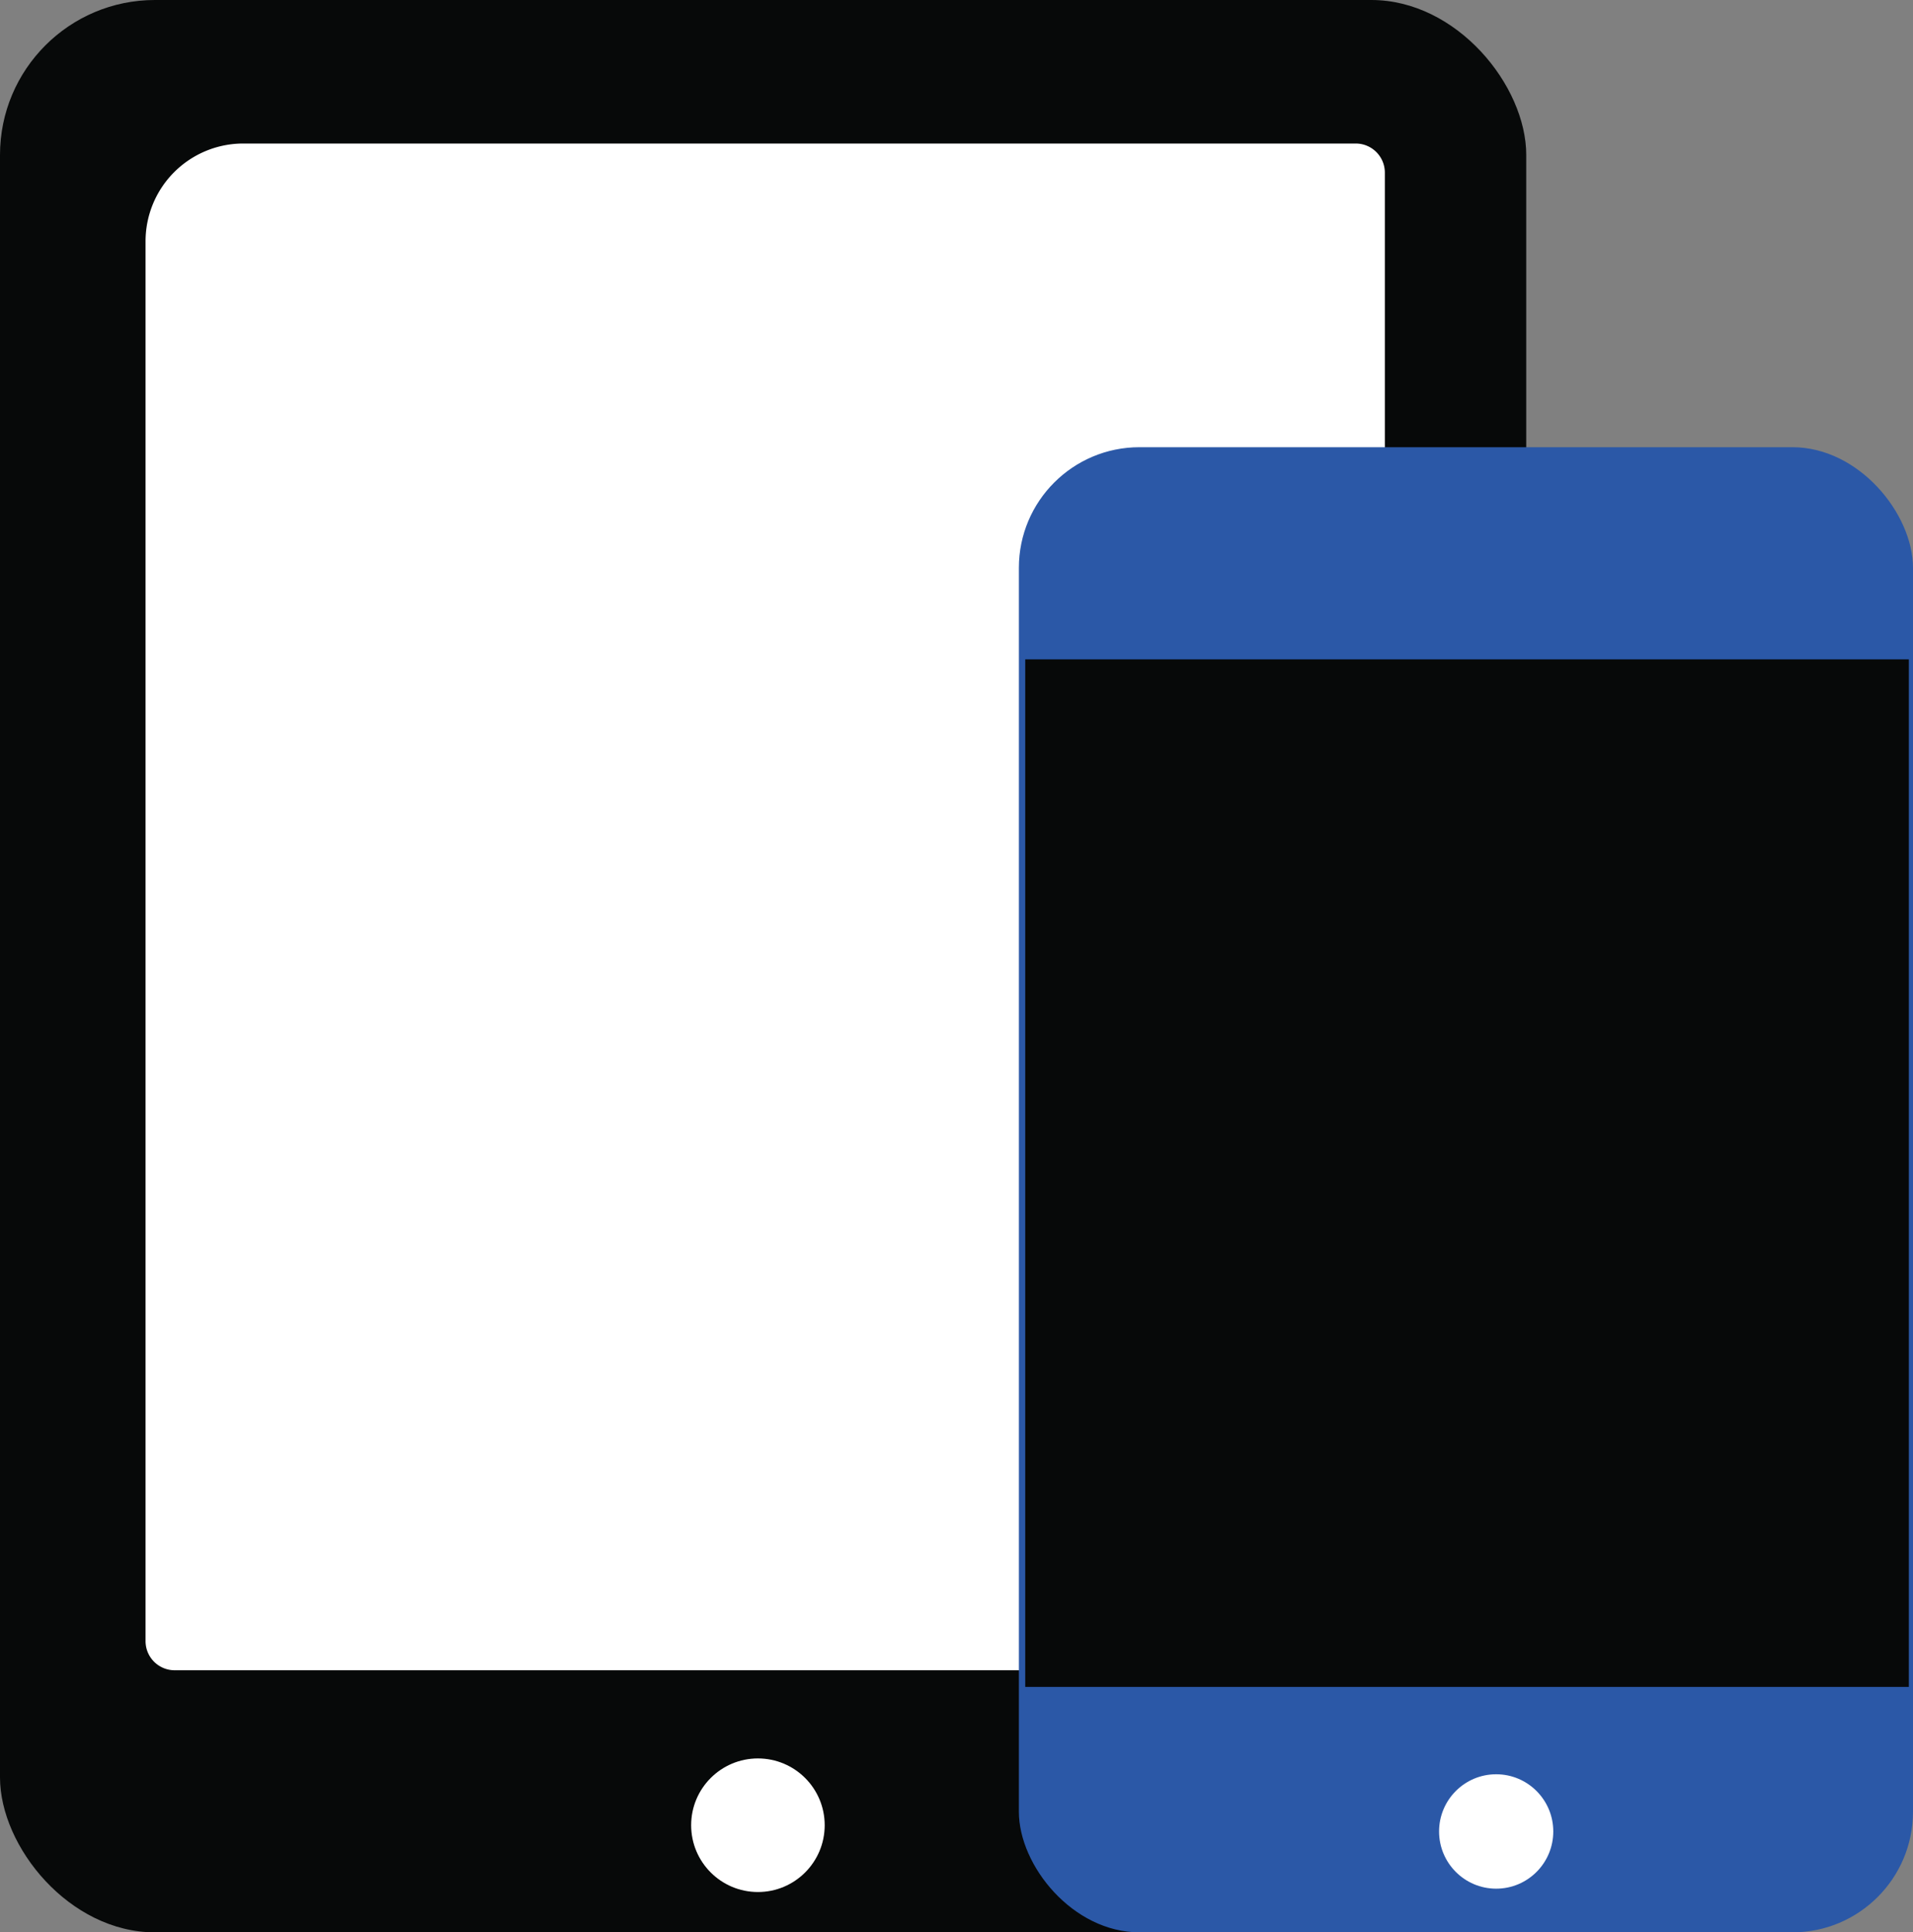 <svg xmlns="http://www.w3.org/2000/svg" id="Layer_2" data-name="Layer 2" viewBox="0 0 662.4 668.88"><rect x="0" y="0" width="662.4" height="668.88" fill="#808080" stroke="none"/><defs><style>.cls-1{fill:#070909;}.cls-2{fill:#fff;}.cls-3{fill:#2b58a7;}</style></defs><rect class="cls-1" width="528.48" height="668.88" rx="53.64"/><path class="cls-2" d="M84.24 49.68h385.2a10.08 10.08.0 0110.08 10.08V568.08a10.08 10.08.0 01-10.08 10.08h-409A10.08 10.08.0 0150.4 568.08V83.52A33.84 33.84.0 0184.24 49.68z"/><rect class="cls-3" x="352.8" y="154.8" width="309.6" height="514.08" rx="41.76"/><rect class="cls-1" x="355" y="228.24" width="305.96" height="355.68"/><circle class="cls-2" cx="262.44" cy="631.8" r="23.12"/><ellipse class="cls-2" cx="518.07" cy="633.96" rx="19.77" ry="19.8"/></svg>